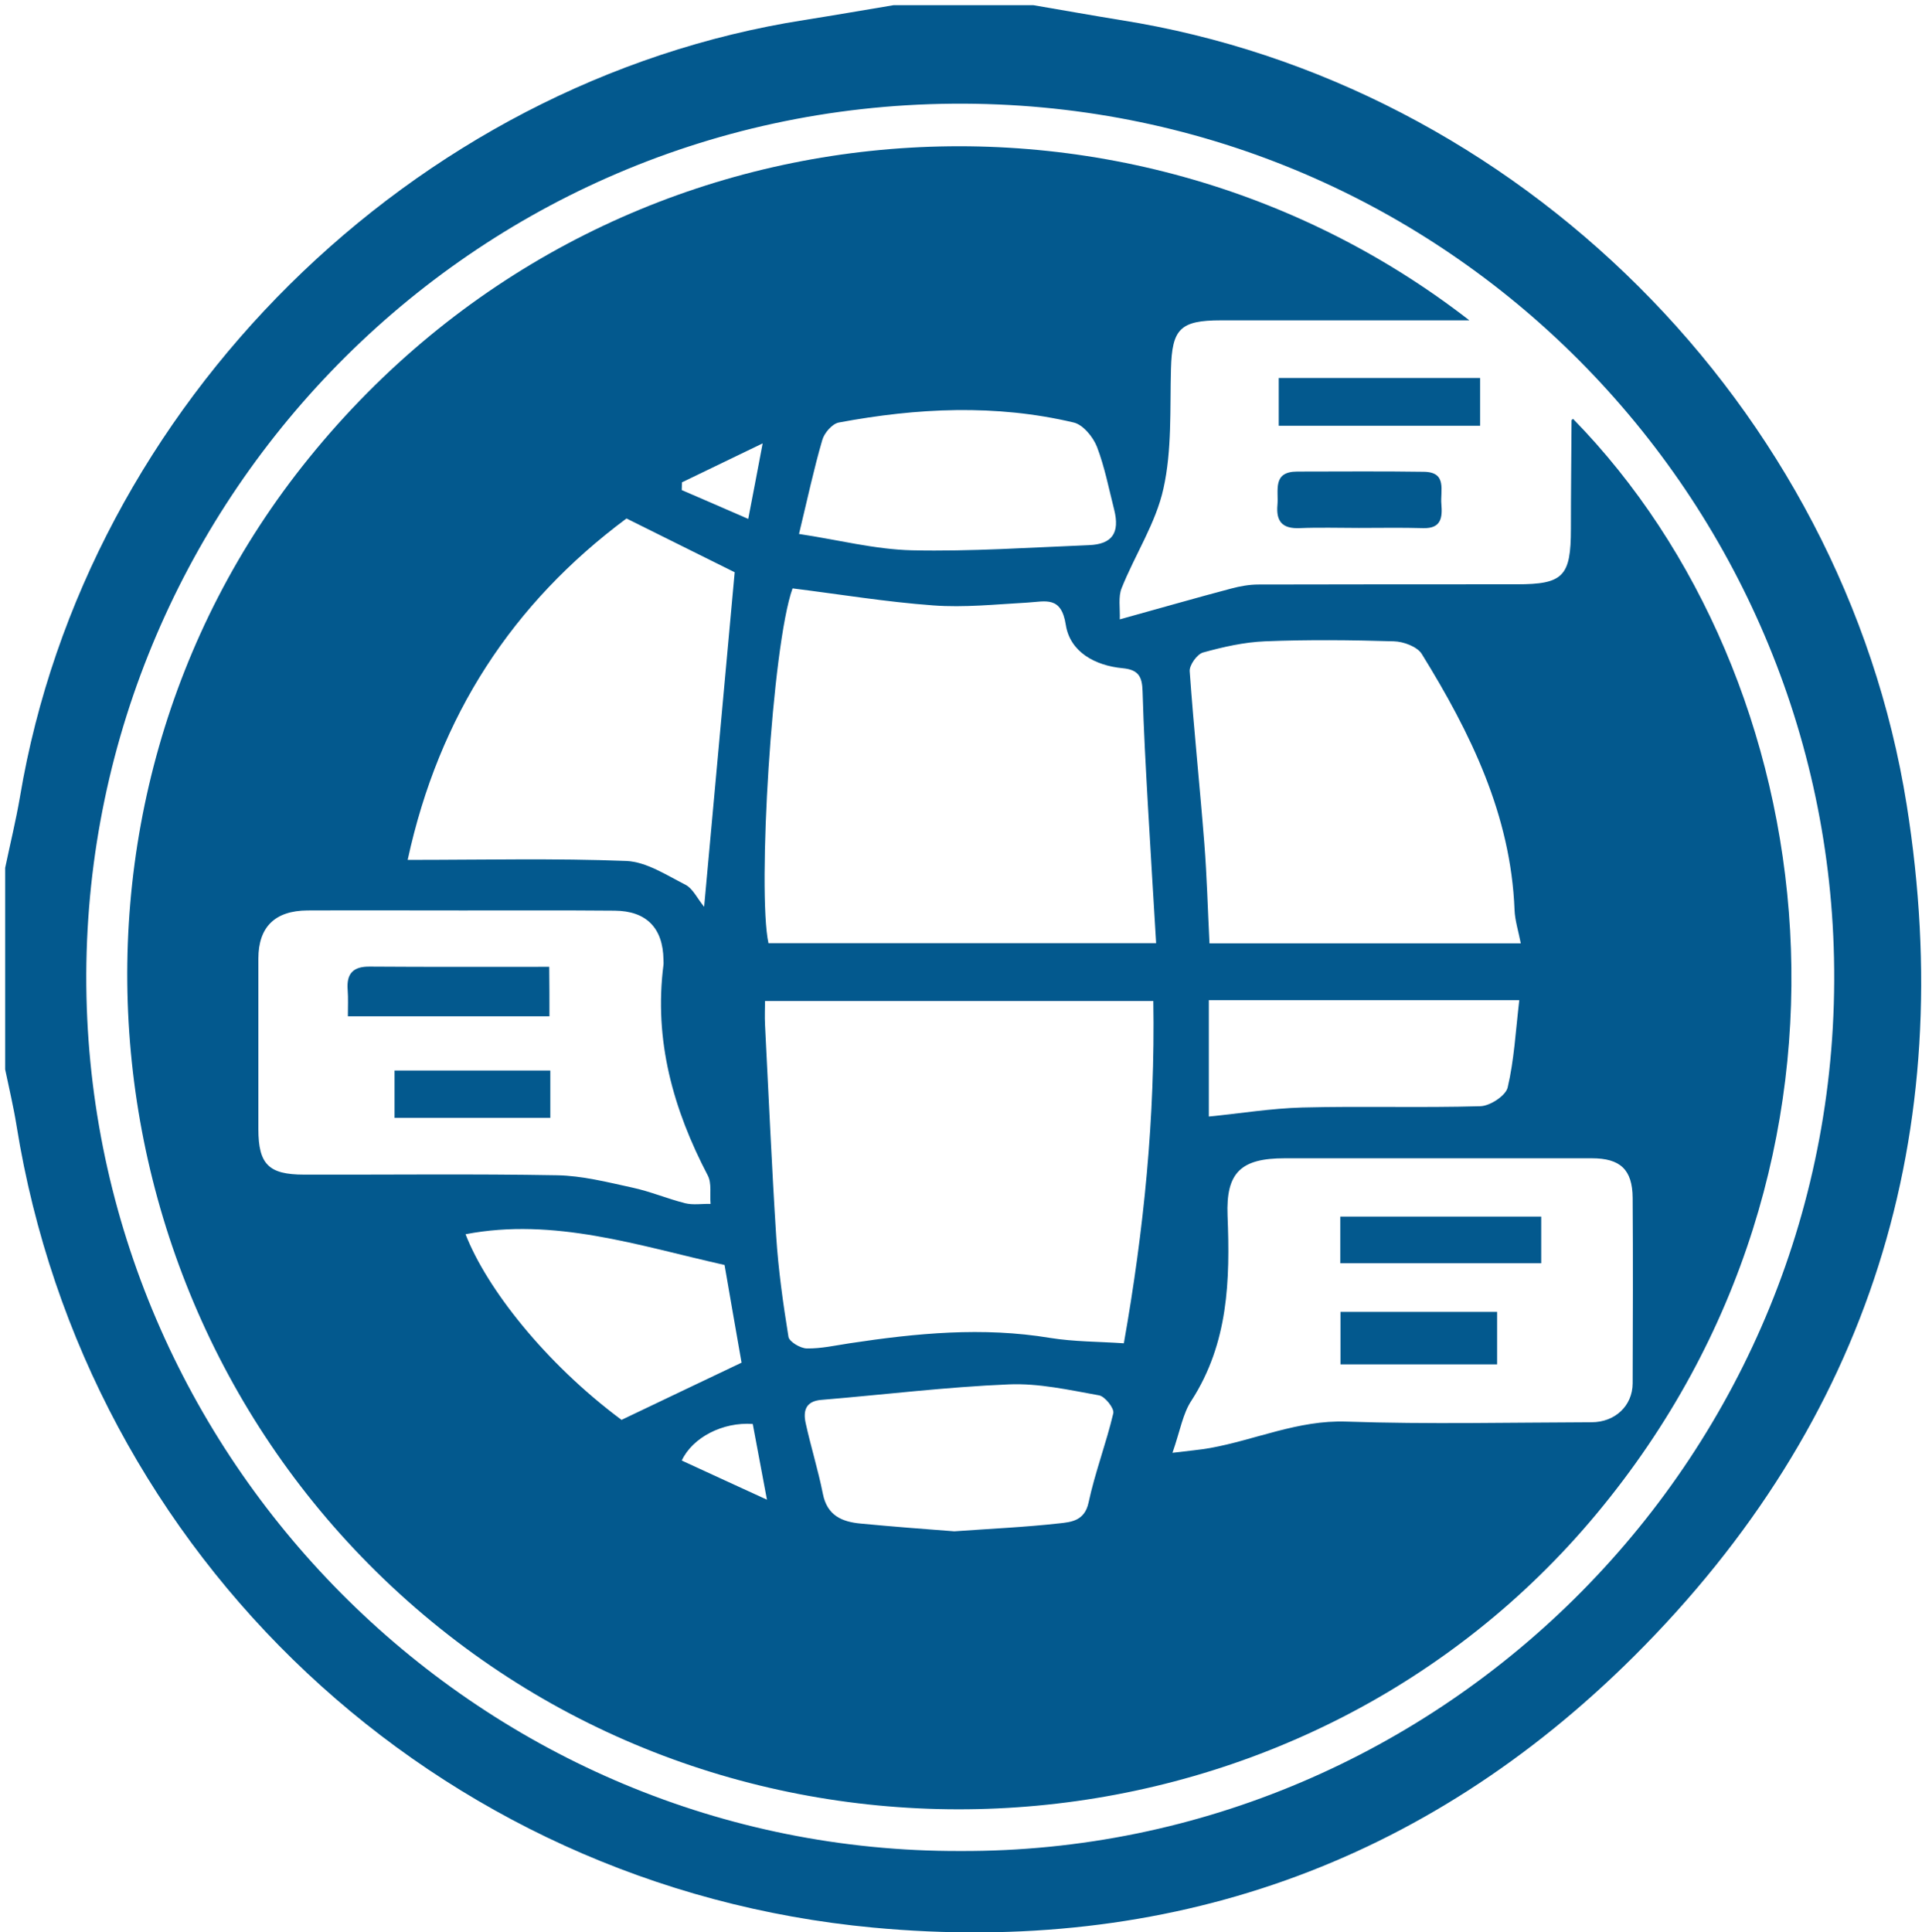 <?xml version="1.0" encoding="utf-8"?>
<!-- Generator: Adobe Illustrator 26.0.2, SVG Export Plug-In . SVG Version: 6.00 Build 0)  -->
<svg version="1.1" id="Layer_1" xmlns="http://www.w3.org/2000/svg" xmlns:xlink="http://www.w3.org/1999/xlink" x="0px" y="0px"
	 viewBox="0 0 89.34 89.82" style="enable-background:new 0 0 89.34 89.82;" xml:space="preserve">
<style type="text/css">
	.st0{fill:#03598E;}
</style>
<g>
	<g>
		<path class="st0" d="M48.03,0.24c1.35,0.23,2.69,0.47,4.04,0.69c18.46,2.91,33.61,17.96,36.56,36.49
			c2.43,15.29-1.72,28.65-12.68,39.57c-9.72,9.68-21.68,13.89-35.37,12.61C20.28,87.7,3.99,72.36,0.77,52.33
			c-0.14-0.88-0.35-1.75-0.53-2.62c0-3.12,0-6.24,0-9.37c0.23-1.1,0.5-2.2,0.69-3.31C3.99,18.81,19.17,3.78,37.39,0.93
			c1.39-0.22,2.77-0.46,4.15-0.69C43.71,0.24,45.87,0.24,48.03,0.24z M44.63,86.04c22.44,0.09,41.11-18.47,40.62-41.5
			C84.79,22.72,66.91,4.64,44.29,4.82C21.36,5.01,3.54,24.02,4.02,46.32C4.5,68.18,22.48,86.1,44.63,86.04z"/>
		<path class="st0" d="M68.3,14.89c-4.04,0-7.79,0-11.54,0c-1.91,0-2.28,0.4-2.33,2.26c-0.05,1.86,0.05,3.77-0.35,5.56
			c-0.35,1.6-1.32,3.07-1.94,4.62c-0.17,0.41-0.07,0.93-0.09,1.46c1.92-0.53,3.54-1,5.17-1.43c0.41-0.11,0.85-0.19,1.27-0.19
			c4-0.01,8-0.01,12.01-0.01c2.17,0,2.52-0.37,2.52-2.58c0-1.68,0.02-3.36,0.03-5.04c0-0.02,0.05-0.05,0.07-0.07
			c11.75,12.01,14.79,34.44,1.09,50.9c-13.4,16.1-37.88,18.4-54.15,5C3.69,61.89,1.18,37.56,14.36,21.29
			C28.15,4.26,52.2,2.39,68.3,14.89z M36.84,27.35c-0.96,2.67-1.64,14.1-1.12,16.49c5.94,0,11.88,0,18.02,0
			c-0.13-2.18-0.26-4.27-0.38-6.37c-0.1-1.78-0.2-3.56-0.25-5.34c-0.02-0.67-0.18-1-0.93-1.07c-1.26-0.12-2.44-0.74-2.64-2.02
			c-0.21-1.35-0.94-1.08-1.78-1.03c-1.46,0.08-2.94,0.24-4.39,0.13C41.18,27.98,39.01,27.62,36.84,27.35z M53.61,46.53
			c-6.07,0-12.03,0-18.05,0c0,0.3-0.02,0.7,0,1.1c0.17,3.28,0.31,6.56,0.52,9.84c0.1,1.56,0.32,3.12,0.57,4.67
			c0.04,0.23,0.56,0.54,0.86,0.54c0.66,0.01,1.32-0.14,1.98-0.24c3.1-0.47,6.19-0.77,9.32-0.25c1.12,0.18,2.26,0.17,3.43,0.25
			C53.17,57.18,53.7,51.95,53.61,46.53z M54.5,67.53c0.82-0.1,1.29-0.14,1.74-0.22c2.12-0.38,4.1-1.31,6.35-1.23
			c3.79,0.13,7.59,0.04,11.39,0.03c1.09,0,1.9-0.76,1.91-1.8c0.01-2.88,0.02-5.75,0-8.63c-0.01-1.32-0.58-1.84-1.9-1.84
			c-4.76,0-9.51,0-14.27,0c-2.03,0-2.74,0.65-2.66,2.67c0.12,3,0.04,5.92-1.67,8.58C54.98,65.7,54.86,66.5,54.5,67.53z M21.49,42.32
			c-2.4,0-4.8-0.01-7.2,0c-1.51,0.01-2.28,0.77-2.28,2.24c0,2.64,0,5.28,0,7.92c0,1.64,0.48,2.12,2.12,2.12
			c3.92,0.01,7.84-0.04,11.76,0.03c1.17,0.02,2.34,0.32,3.49,0.57c0.84,0.18,1.64,0.52,2.47,0.73c0.37,0.09,0.78,0.02,1.18,0.03
			c-0.04-0.44,0.06-0.96-0.13-1.32c-1.61-3.08-2.51-6.29-2.06-9.79c0.01-0.08,0-0.16,0-0.24c-0.02-1.48-0.8-2.27-2.27-2.28
			C26.21,42.31,23.85,42.32,21.49,42.32z M70.69,43.85c-0.11-0.57-0.27-1.06-0.29-1.55c-0.17-4.42-2.05-8.24-4.31-11.9
			c-0.21-0.34-0.85-0.58-1.3-0.59c-2-0.06-4-0.08-5.99,0c-0.97,0.04-1.94,0.26-2.88,0.52c-0.28,0.08-0.64,0.59-0.62,0.87
			c0.19,2.67,0.47,5.33,0.68,8c0.12,1.53,0.16,3.06,0.24,4.65C61.06,43.85,65.76,43.85,70.69,43.85z M18.95,39.97
			c3.54,0,6.85-0.08,10.16,0.05c0.94,0.04,1.87,0.66,2.76,1.11c0.34,0.18,0.54,0.63,0.86,1.02c0.49-5.39,0.96-10.53,1.42-15.55
			c-1.67-0.83-3.32-1.65-5.03-2.5C23.83,28.04,20.41,33.24,18.95,39.97z M37.14,24.82c1.81,0.27,3.53,0.72,5.26,0.76
			c2.73,0.06,5.47-0.13,8.21-0.24c1.09-0.04,1.45-0.57,1.18-1.65c-0.25-0.98-0.44-1.98-0.8-2.92c-0.18-0.46-0.65-1.03-1.08-1.13
			c-3.63-0.86-7.28-0.68-10.92,0c-0.31,0.06-0.68,0.49-0.77,0.82C37.83,21.8,37.54,23.16,37.14,24.82z M44.36,71.18
			c1.65-0.12,3.27-0.19,4.88-0.37c0.56-0.06,1.18-0.12,1.36-0.97c0.3-1.4,0.82-2.75,1.15-4.15c0.05-0.23-0.39-0.78-0.66-0.83
			c-1.39-0.25-2.81-0.57-4.2-0.51c-2.91,0.12-5.81,0.48-8.71,0.72c-0.75,0.06-0.85,0.53-0.73,1.08c0.24,1.1,0.58,2.18,0.8,3.29
			c0.2,1.01,0.89,1.3,1.76,1.38C41.47,70.96,42.92,71.07,44.36,71.18z M33.68,58.8c-4.01-0.9-7.92-2.22-12.04-1.43
			c0.97,2.5,3.69,5.98,7.25,8.63c1.92-0.92,3.78-1.8,5.58-2.66C34.19,61.74,33.92,60.2,33.68,58.8z M56.19,46.49
			c0,1.98,0,3.83,0,5.41c1.43-0.14,2.89-0.38,4.35-0.42c2.76-0.07,5.51,0.02,8.27-0.06c0.45-0.01,1.18-0.49,1.27-0.87
			c0.3-1.27,0.37-2.6,0.54-4.06C65.82,46.49,61.1,46.49,56.19,46.49z M34.99,66.19c-1.4-0.1-2.8,0.63-3.3,1.7
			c1.23,0.57,2.46,1.13,3.96,1.82C35.4,68.37,35.2,67.32,34.99,66.19z M31.7,22.42c0,0.12-0.01,0.24-0.01,0.36
			c0.98,0.42,1.96,0.85,3.09,1.34c0.22-1.13,0.41-2.14,0.67-3.51C33.98,21.32,32.84,21.87,31.7,22.42z"/>
		<path class="st0" d="M59.44,19.79c0-0.76,0-1.46,0-2.22c3.13,0,6.22,0,9.36,0c0,0.75,0,1.45,0,2.22
			C65.66,19.79,62.57,19.79,59.44,19.79z"/>
		<path class="st0" d="M63.16,24.54c-0.92,0-1.84-0.03-2.76,0.01c-0.79,0.03-1.09-0.31-1.02-1.08c0.06-0.67-0.25-1.55,0.92-1.55
			c1.96,0,3.92-0.02,5.88,0.01c1.11,0.01,0.76,0.89,0.82,1.51c0.05,0.61,0,1.13-0.84,1.11C65.16,24.52,64.16,24.54,63.16,24.54z"/>
		<path class="st0" d="M62.3,58.72c0-0.74,0-1.4,0-2.17c3.09,0,6.18,0,9.34,0c0,0.67,0,1.37,0,2.17
			C68.59,58.72,65.51,58.72,62.3,58.72z"/>
		<path class="st0" d="M69.59,60.98c0,0.86,0,1.6,0,2.44c-2.43,0-4.82,0-7.28,0c0-0.82,0-1.6,0-2.44
			C64.75,60.98,67.12,60.98,69.59,60.98z"/>
		<path class="st0" d="M25.54,47.24c-3.15,0-6.2,0-9.37,0c0-0.45,0.02-0.84-0.01-1.23c-0.06-0.76,0.26-1.09,1.03-1.08
			c2.75,0.02,5.5,0.01,8.34,0.01C25.54,45.74,25.54,46.5,25.54,47.24z"/>
		<path class="st0" d="M25.58,49.76c0,0.73,0,1.43,0,2.2c-2.42,0-4.79,0-7.24,0c0-0.72,0-1.42,0-2.2
			C20.72,49.76,23.12,49.76,25.58,49.76z"/>
	</g>
</g>
</svg>
